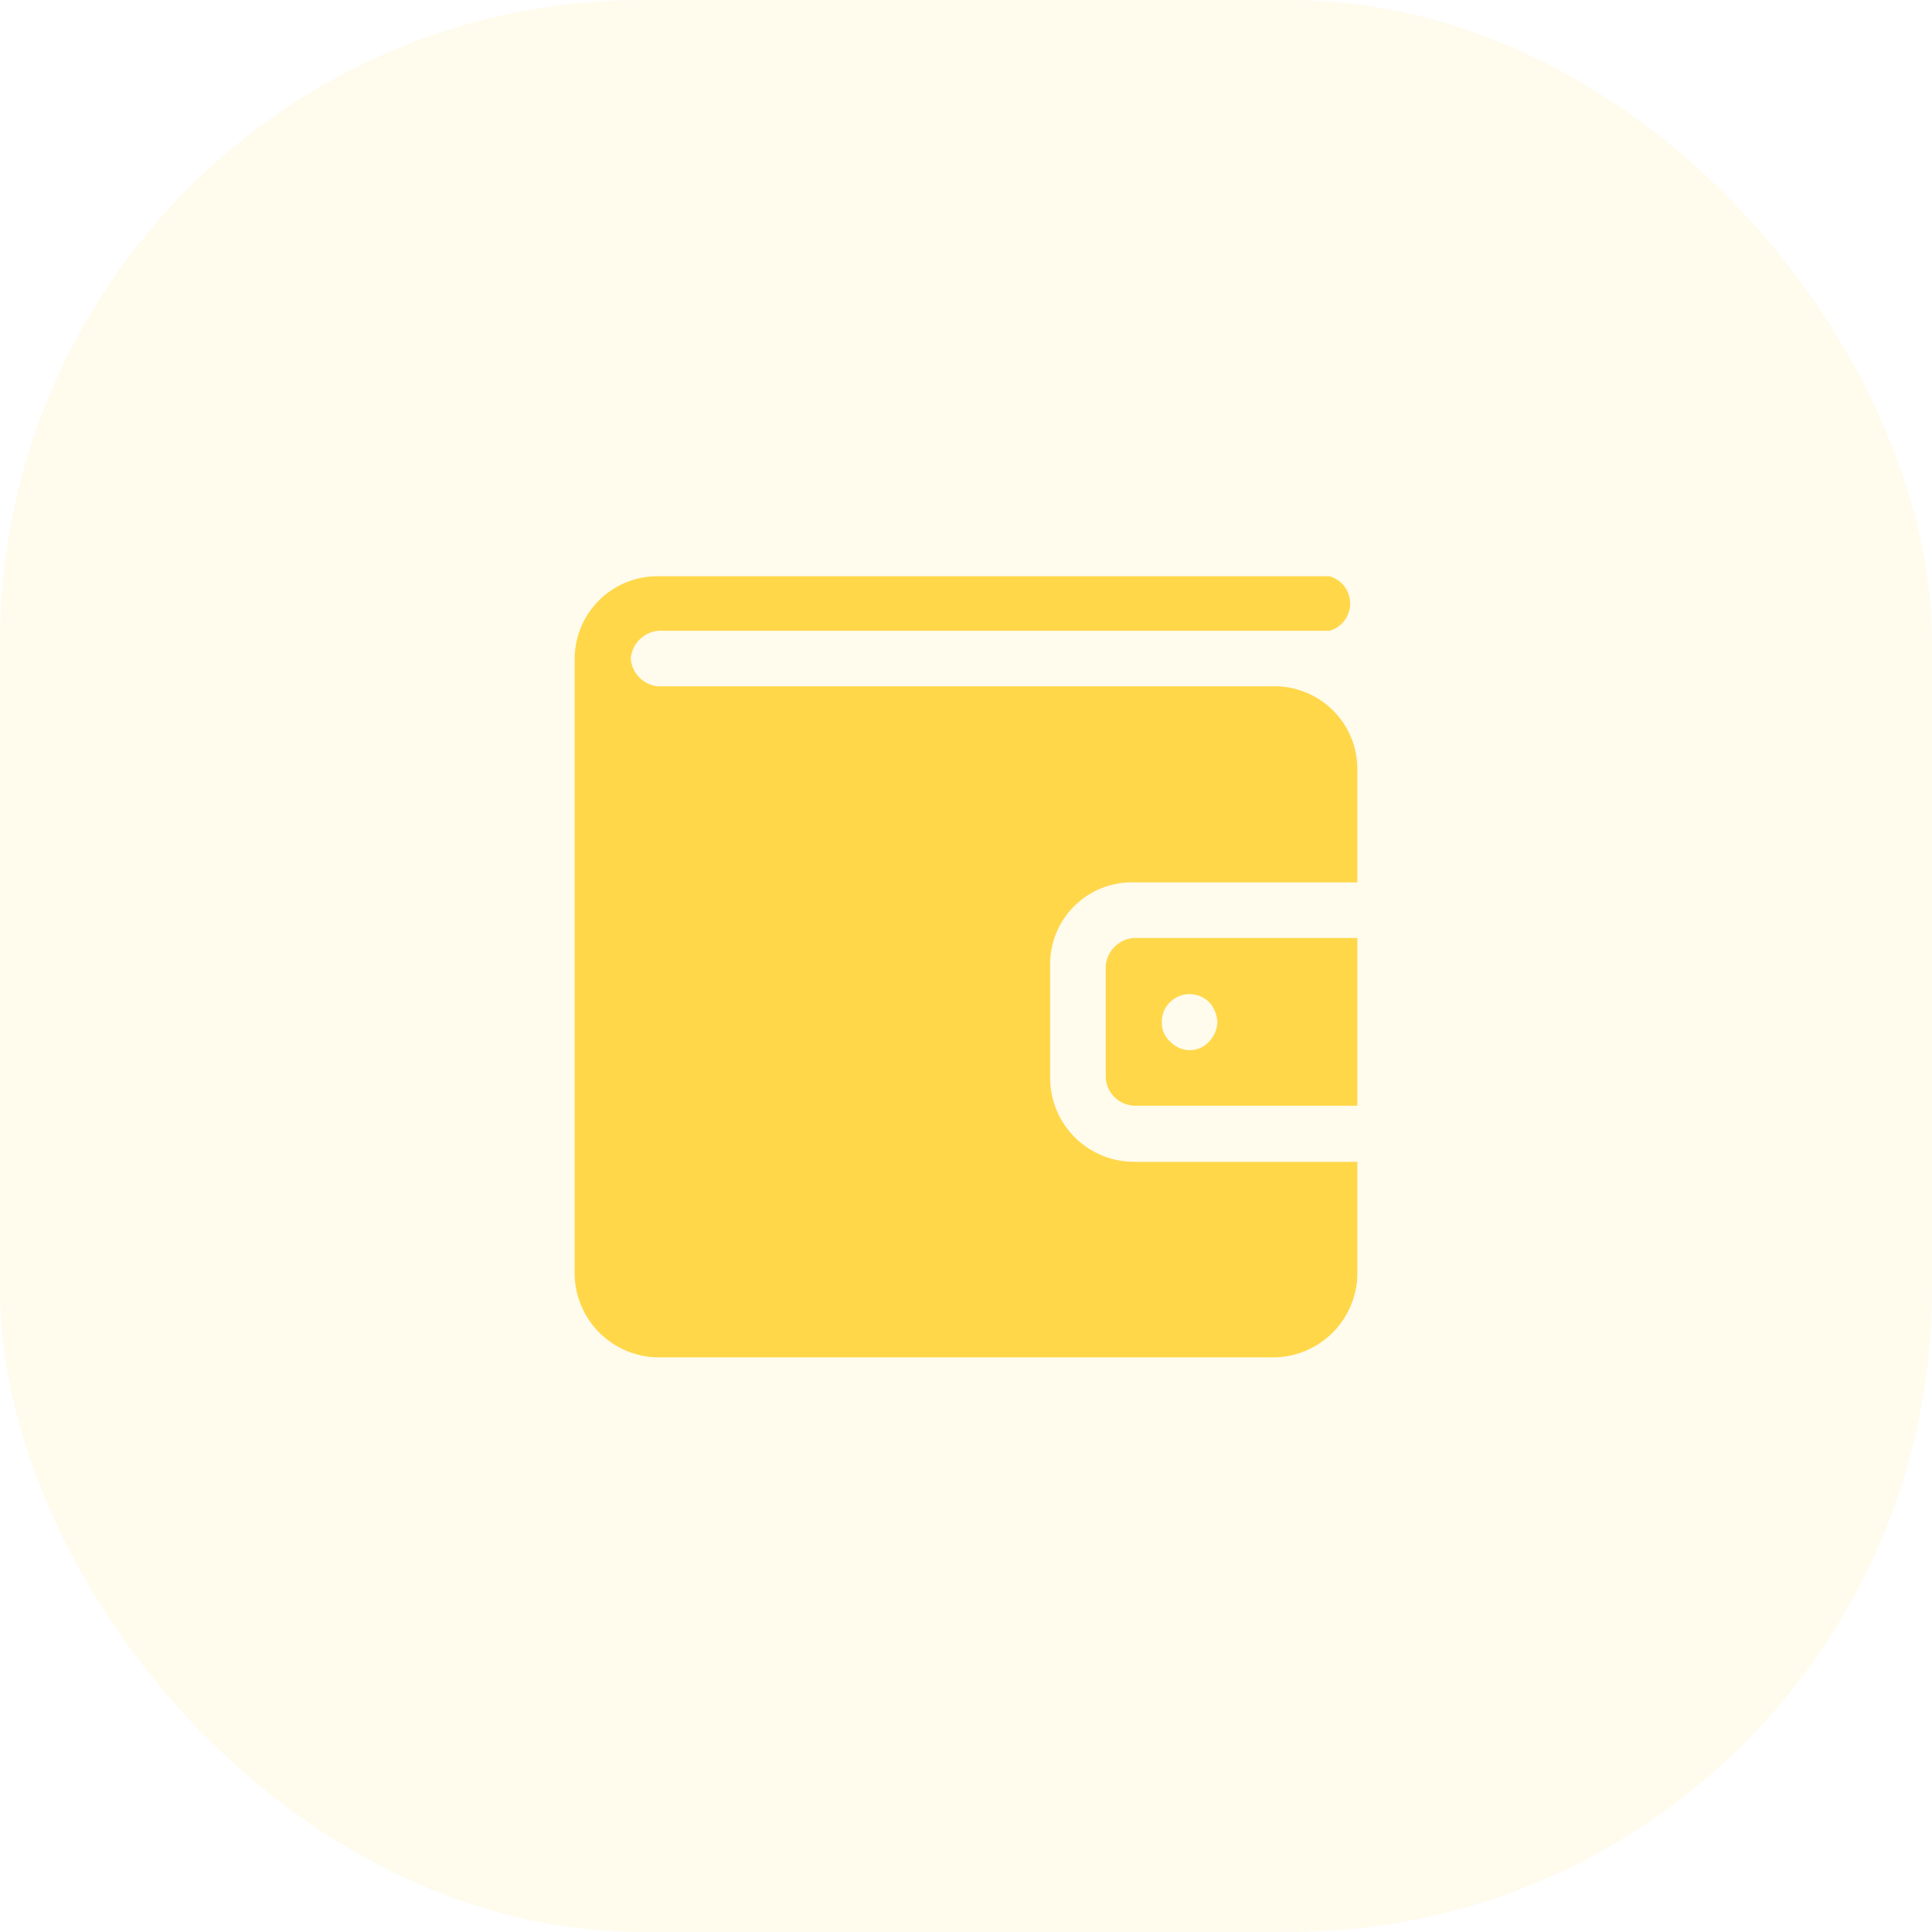 <svg xmlns="http://www.w3.org/2000/svg" viewBox="0 0 35.47 35.47"><defs><style>.cls-1,.cls-2{fill:#ffd749;}.cls-1{opacity:0.1;}</style></defs><g id="Layer_2" data-name="Layer 2"><g id="Design"><rect class="cls-1" width="35.47" height="35.47" rx="11.8"/><path class="cls-2" d="M20.3,17.74v2.05a.55.55,0,0,0,.52.51h4.1V17.22h-4.1A.56.56,0,0,0,20.3,17.74Zm1.18.66a.51.51,0,0,1,.72,0,.59.59,0,0,1,.15.36.54.54,0,0,1-.15.36.47.47,0,0,1-.36.16.5.5,0,0,1-.36-.16.46.46,0,0,1-.15-.36A.49.49,0,0,1,21.48,18.4Z"/><path class="cls-2" d="M12.09,11.58H24.41a.52.52,0,0,0,0-1H12.09a1.52,1.52,0,0,0-1.54,1.54V23.38a1.55,1.55,0,0,0,1.54,1.54H23.38a1.55,1.55,0,0,0,1.54-1.54V21.33h-4.1a1.54,1.54,0,0,1-1.54-1.54V17.74a1.5,1.5,0,0,1,1.54-1.54h4.1V14.14a1.52,1.52,0,0,0-1.54-1.54H12.09a.55.55,0,0,1-.51-.51A.56.56,0,0,1,12.09,11.58Z"/></g></g></svg>